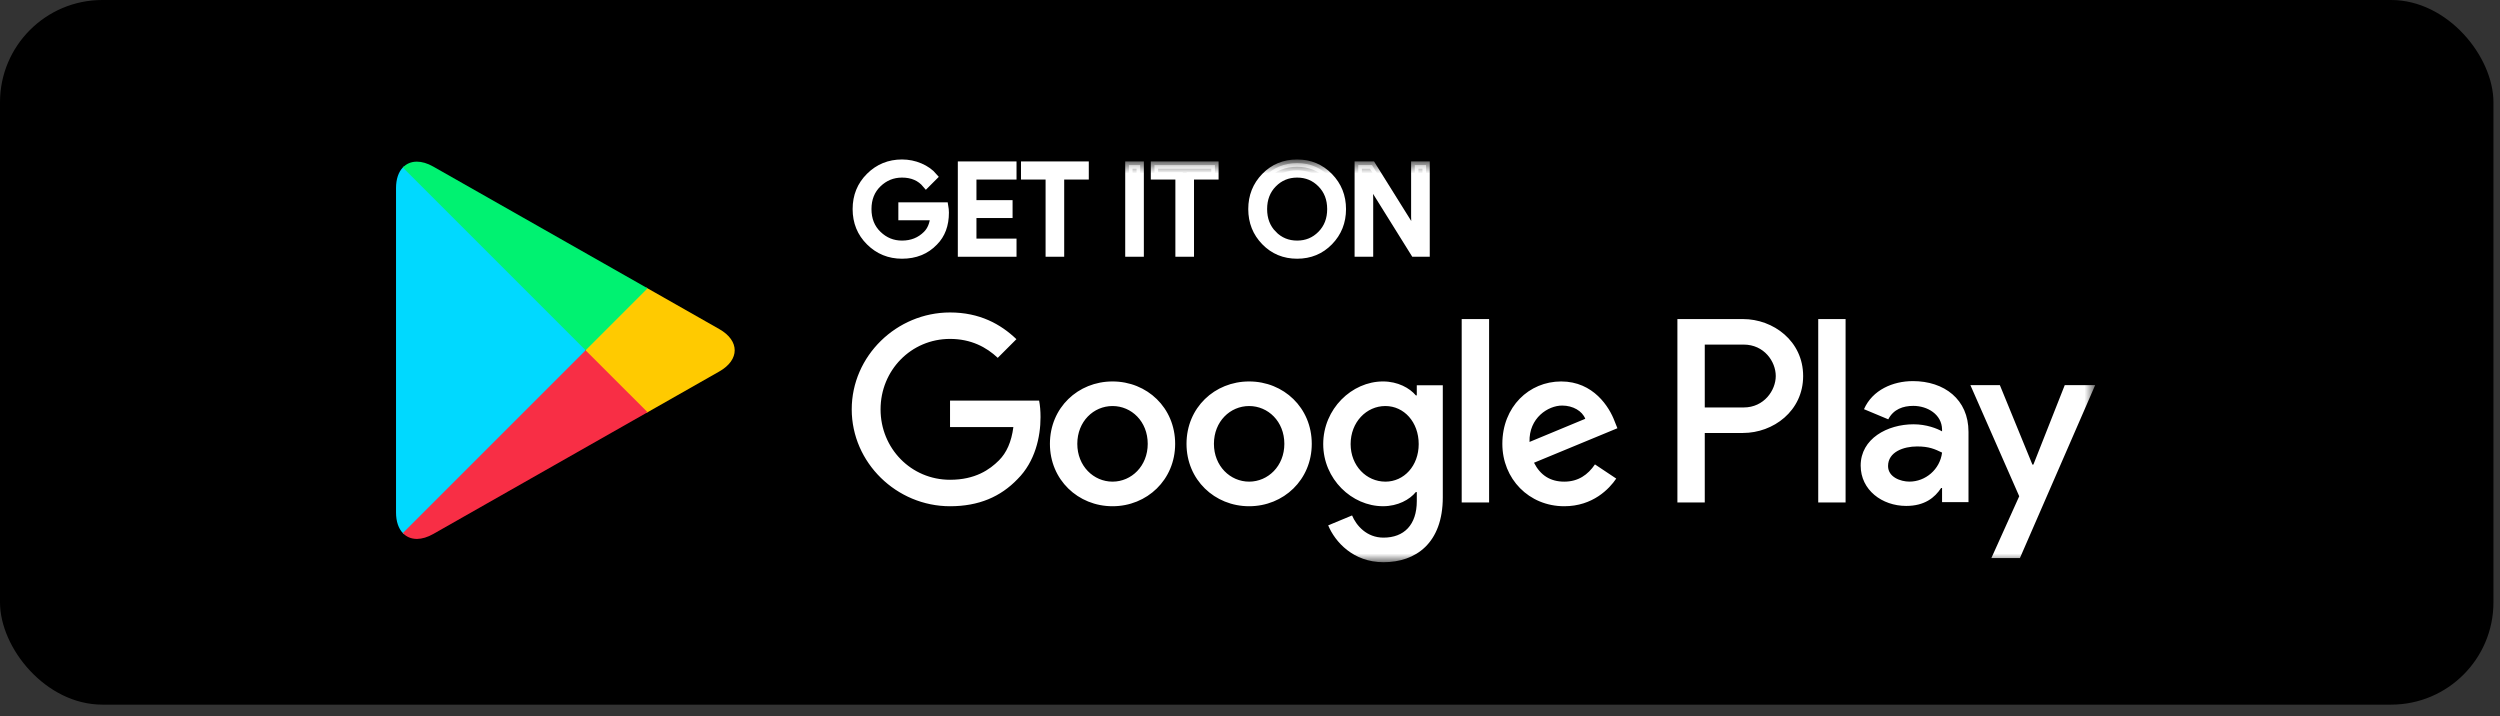 <?xml version="1.0" standalone="no"?>
<!DOCTYPE svg PUBLIC "-//W3C//DTD SVG 1.1//EN" "http://www.w3.org/Graphics/SVG/1.1/DTD/svg11.dtd">
<svg xmlns="http://www.w3.org/2000/svg" xmlns:xlink="http://www.w3.org/1999/xlink" width="171" height="49" viewBox="0 0 171 49">
    <rect x="0" y="0" width="171" height="49" fill="#333333" stroke="none"/>
    <defs>
        <path id="6chggmpywa" d="M0 28.091L116.221 28.091 116.221 0.692 0 0.692z"/>
    </defs>
    <g fill="none" fill-rule="evenodd">
        <rect width="170.552" height="48.197" fill="#000" rx="7"/>
        <g>
            <g transform="translate(27.088 10.054) translate(0 .311)">
                <path fill="#FFF" d="M37.568 4.18c0 .841-.25 1.51-.748 2.01-.567.594-1.304.891-2.211.891-.869 0-1.608-.301-2.215-.904-.61-.602-.912-1.35-.912-2.24 0-.892.303-1.638.912-2.241C33 1.094 33.74.793 34.609.793c.43 0 .844.084 1.235.251.392.169.706.393.942.673l-.53.53c-.398-.476-.947-.715-1.647-.715-.634 0-1.182.223-1.644.668-.463.447-.694 1.025-.694 1.737 0 .711.231 1.29.694 1.735.462.447 1.01.669 1.644.669.672 0 1.232-.224 1.681-.673.291-.291.46-.697.504-1.218h-2.185v-.724h2.916c.028.158.043.308.043.455"/>
                <path stroke="#FFF" stroke-width=".5" d="M37.568 4.18c0 .841-.25 1.51-.748 2.01-.567.594-1.304.891-2.211.891-.869 0-1.608-.301-2.215-.904-.61-.602-.912-1.35-.912-2.24 0-.892.303-1.638.912-2.241C33 1.094 33.74.793 34.609.793c.43 0 .844.084 1.235.251.392.169.706.393.942.673l-.53.53c-.398-.476-.947-.715-1.647-.715-.634 0-1.182.223-1.644.668-.463.447-.694 1.025-.694 1.737 0 .711.231 1.29.694 1.735.462.447 1.01.669 1.644.669.672 0 1.232-.224 1.681-.673.291-.291.46-.697.504-1.218h-2.185v-.724h2.916c.028.158.043.308.043.455z"/>
                <path fill="#FFF" d="M42.192 1.667L39.451 1.667 39.451 3.575 41.922 3.575 41.922 4.298 39.451 4.298 39.451 6.206 42.192 6.206 42.192 6.947 38.677 6.947 38.677 0.927 42.192 0.927z"/>
                <path stroke="#FFF" stroke-width=".5" d="M42.192 1.667L39.451 1.667 39.451 3.575 41.922 3.575 41.922 4.298 39.451 4.298 39.451 6.206 42.192 6.206 42.192 6.947 38.677 6.947 38.677 0.927 42.192 0.927z"/>
                <path fill="#FFF" d="M45.453 6.946L44.68 6.946 44.68 1.666 42.998 1.666 42.998 0.927 47.135 0.927 47.135 1.666 45.453 1.666z"/>
                <path stroke="#FFF" stroke-width=".5" d="M45.453 6.946L44.68 6.946 44.68 1.666 42.998 1.666 42.998 0.927 47.135 0.927 47.135 1.666 45.453 1.666z"/>
                <mask id="r7r6bq0y8b" fill="#fff">
                    <use xlink:href="#6chggmpywa"/>
                </mask>
                <path fill="#FFF" d="M50.127 6.946L50.901 6.946 50.901 0.927 50.127 0.927z" mask="url(#r7r6bq0y8b)"/>
                <path stroke="#FFF" stroke-width=".5" d="M50.127 6.946L50.901 6.946 50.901 0.927 50.127 0.927z" mask="url(#r7r6bq0y8b)"/>
                <path fill="#FFF" d="M54.332 6.946L53.558 6.946 53.558 1.666 51.877 1.666 51.877 0.927 56.013 0.927 56.013 1.666 54.332 1.666z" mask="url(#r7r6bq0y8b)"/>
                <path stroke="#FFF" stroke-width=".5" d="M54.332 6.946L53.558 6.946 53.558 1.666 51.877 1.666 51.877 0.927 56.013 0.927 56.013 1.666 54.332 1.666z" mask="url(#r7r6bq0y8b)"/>
                <path fill="#FFF" d="M60 5.664c.446.452.991.677 1.636.677.644 0 1.19-.225 1.636-.677.445-.451.669-1.027.669-1.727 0-.7-.224-1.277-.67-1.728-.445-.451-.99-.677-1.635-.677s-1.19.226-1.635.677c-.444.45-.668 1.028-.668 1.728s.224 1.276.668 1.727m3.842.504c-.592.609-1.327.913-2.207.913-.88 0-1.615-.304-2.206-.913-.592-.608-.887-1.351-.887-2.231 0-.88.295-1.624.887-2.232.591-.608 1.326-.912 2.206-.912.875 0 1.608.305 2.203.916.594.61.891 1.353.891 2.228 0 .88-.296 1.623-.887 2.231" mask="url(#r7r6bq0y8b)"/>
                <path stroke="#FFF" stroke-width=".5" d="M60 5.664c.446.452.991.677 1.636.677.644 0 1.19-.225 1.636-.677.445-.451.669-1.027.669-1.727 0-.7-.224-1.277-.67-1.728-.445-.451-.99-.677-1.635-.677s-1.19.226-1.635.677c-.444.45-.668 1.028-.668 1.728s.224 1.276.668 1.727zm3.843.504c-.592.609-1.327.913-2.207.913-.88 0-1.615-.304-2.206-.913-.592-.608-.887-1.351-.887-2.231 0-.88.295-1.624.887-2.232.591-.608 1.326-.912 2.206-.912.875 0 1.608.305 2.203.916.594.61.891 1.353.891 2.228 0 .88-.296 1.623-.887 2.231z" mask="url(#r7r6bq0y8b)"/>
                <path fill="#FFF" d="M65.816 6.946L65.816 0.927 66.757 0.927 69.682 5.609 69.716 5.609 69.682 4.449 69.682 0.927 70.457 0.927 70.457 6.946 69.649 6.946 66.589 2.036 66.555 2.036 66.589 3.197 66.589 6.946z" mask="url(#r7r6bq0y8b)"/>
                <path stroke="#FFF" stroke-width=".5" d="M65.816 6.946L65.816 0.927 66.757 0.927 69.682 5.609 69.716 5.609 69.682 4.449 69.682 0.927 70.457 0.927 70.457 6.946 69.649 6.946 66.589 2.036 66.555 2.036 66.589 3.197 66.589 6.946z" mask="url(#r7r6bq0y8b)"/>
                <path fill="#FFF" d="M97.279 24.002h1.871V11.46h-1.871v12.542zm16.862-8.024l-2.146 5.437h-.066l-2.226-5.437h-2.016l3.34 7.6-1.905 4.227h1.953l5.147-11.827h-2.081zm-10.618 6.6c-.613 0-1.468-.308-1.468-1.066 0-.967 1.065-1.34 1.985-1.34.822 0 1.21.179 1.71.42-.145 1.162-1.145 1.985-2.227 1.985zm.226-6.875c-1.355 0-2.76.598-3.34 1.92l1.661.694c.357-.694 1.018-.92 1.711-.92.968 0 1.953.581 1.968 1.614v.129c-.339-.194-1.064-.484-1.952-.484-1.79 0-3.615.985-3.615 2.824 0 1.678 1.47 2.76 3.115 2.76 1.258 0 1.953-.565 2.388-1.227h.064v.968h1.808v-4.809c0-2.226-1.662-3.47-3.808-3.47zM92.18 17.505h-2.662v-4.3h2.662c1.399 0 2.194 1.159 2.194 2.15 0 .972-.795 2.15-2.194 2.15zm-.049-6.046h-4.485v12.543h1.872V19.25h2.613c2.075 0 4.116-1.502 4.116-3.895s-2.041-3.896-4.116-3.896zm-24.46 11.12c-1.293 0-2.376-1.082-2.376-2.57 0-1.503 1.083-2.602 2.376-2.602 1.277 0 2.28 1.099 2.28 2.603 0 1.487-1.003 2.57-2.28 2.57zm2.15-5.899h-.065c-.42-.5-1.228-.954-2.246-.954-2.134 0-4.09 1.876-4.09 4.284 0 2.392 1.956 4.25 4.09 4.25 1.018 0 1.825-.452 2.246-.97h.065v.614c0 1.634-.873 2.505-2.28 2.505-1.146 0-1.857-.823-2.148-1.518l-1.633.679c.469 1.13 1.713 2.52 3.782 2.52 2.199 0 4.057-1.292 4.057-4.444v-7.661H69.82v.695zm3.071 7.322h1.874V11.46h-1.874v12.542zm4.638-4.138c-.047-1.649 1.278-2.489 2.231-2.489.744 0 1.374.372 1.584.905l-3.815 1.584zm5.819-1.422c-.355-.953-1.438-2.716-3.652-2.716-2.2 0-4.025 1.73-4.025 4.268 0 2.391 1.81 4.267 4.235 4.267 1.955 0 3.087-1.196 3.555-1.892l-1.455-.97c-.484.712-1.146 1.18-2.1 1.18-.954 0-1.633-.436-2.069-1.293l5.705-2.36-.194-.484zm-45.455-1.406v1.81h4.332c-.13 1.018-.469 1.762-.986 2.278-.63.631-1.617 1.327-3.346 1.327-2.667 0-4.752-2.15-4.752-4.817 0-2.667 2.085-4.818 4.752-4.818 1.438 0 2.489.566 3.264 1.295l1.277-1.277c-1.082-1.035-2.52-1.827-4.541-1.827-3.653 0-6.724 2.974-6.724 6.627 0 3.652 3.07 6.627 6.724 6.627 1.971 0 3.459-.648 4.622-1.86 1.197-1.195 1.568-2.876 1.568-4.234 0-.42-.032-.808-.097-1.13h-6.093zm11.115 5.543c-1.294 0-2.41-1.066-2.41-2.585 0-1.536 1.116-2.587 2.41-2.587 1.293 0 2.407 1.05 2.407 2.587 0 1.519-1.114 2.585-2.407 2.585zm0-6.853c-2.36 0-4.283 1.795-4.283 4.268 0 2.457 1.923 4.267 4.283 4.267 2.36 0 4.283-1.81 4.283-4.267 0-2.473-1.924-4.268-4.283-4.268zm9.343 6.853c-1.292 0-2.408-1.066-2.408-2.585 0-1.536 1.116-2.587 2.408-2.587 1.293 0 2.409 1.05 2.409 2.587 0 1.519-1.116 2.585-2.41 2.585zm0-6.853c-2.36 0-4.283 1.795-4.283 4.268 0 2.457 1.923 4.267 4.283 4.267 2.36 0 4.284-1.81 4.284-4.267 0-2.473-1.923-4.268-4.284-4.268z" mask="url(#r7r6bq0y8b)"/>
            </g>
            <g>
                <path fill="#00D9FF" d="M.465.4C.173.706 0 1.186 0 1.808v22.187c0 .622.173 1.1.465 1.41l.073.072 12.43-12.429v-.294L.538.326.465.399z" transform="translate(27.088 10.054) translate(0 1.003)"/>
                <path fill="#FFCA00" d="M12.968 12.755v.294l4.142 4.145.096-.053 4.908-2.79c1.402-.796 1.402-2.1 0-2.897l-4.908-2.789-.095-.053-4.143 4.143z" transform="translate(27.088 10.054) translate(0 1.003)"/>
                <path fill="#F82E45" d="M.465 25.405c.24.256.564.394.94.4h.043c.334-.006.707-.114 1.101-.338l14.657-8.327-4.238-4.237L.465 25.405z" transform="translate(27.088 10.054) translate(0 1.003)"/>
                <path fill="#00F271" d="M.465.4l12.503 12.503 4.238-4.24L2.549.338C2.146.108 1.764 0 1.425 0 1.04 0 .709.14.465.4" transform="translate(27.088 10.054) translate(0 1.003)"/>
            </g>
        </g>
    </g>
</svg>